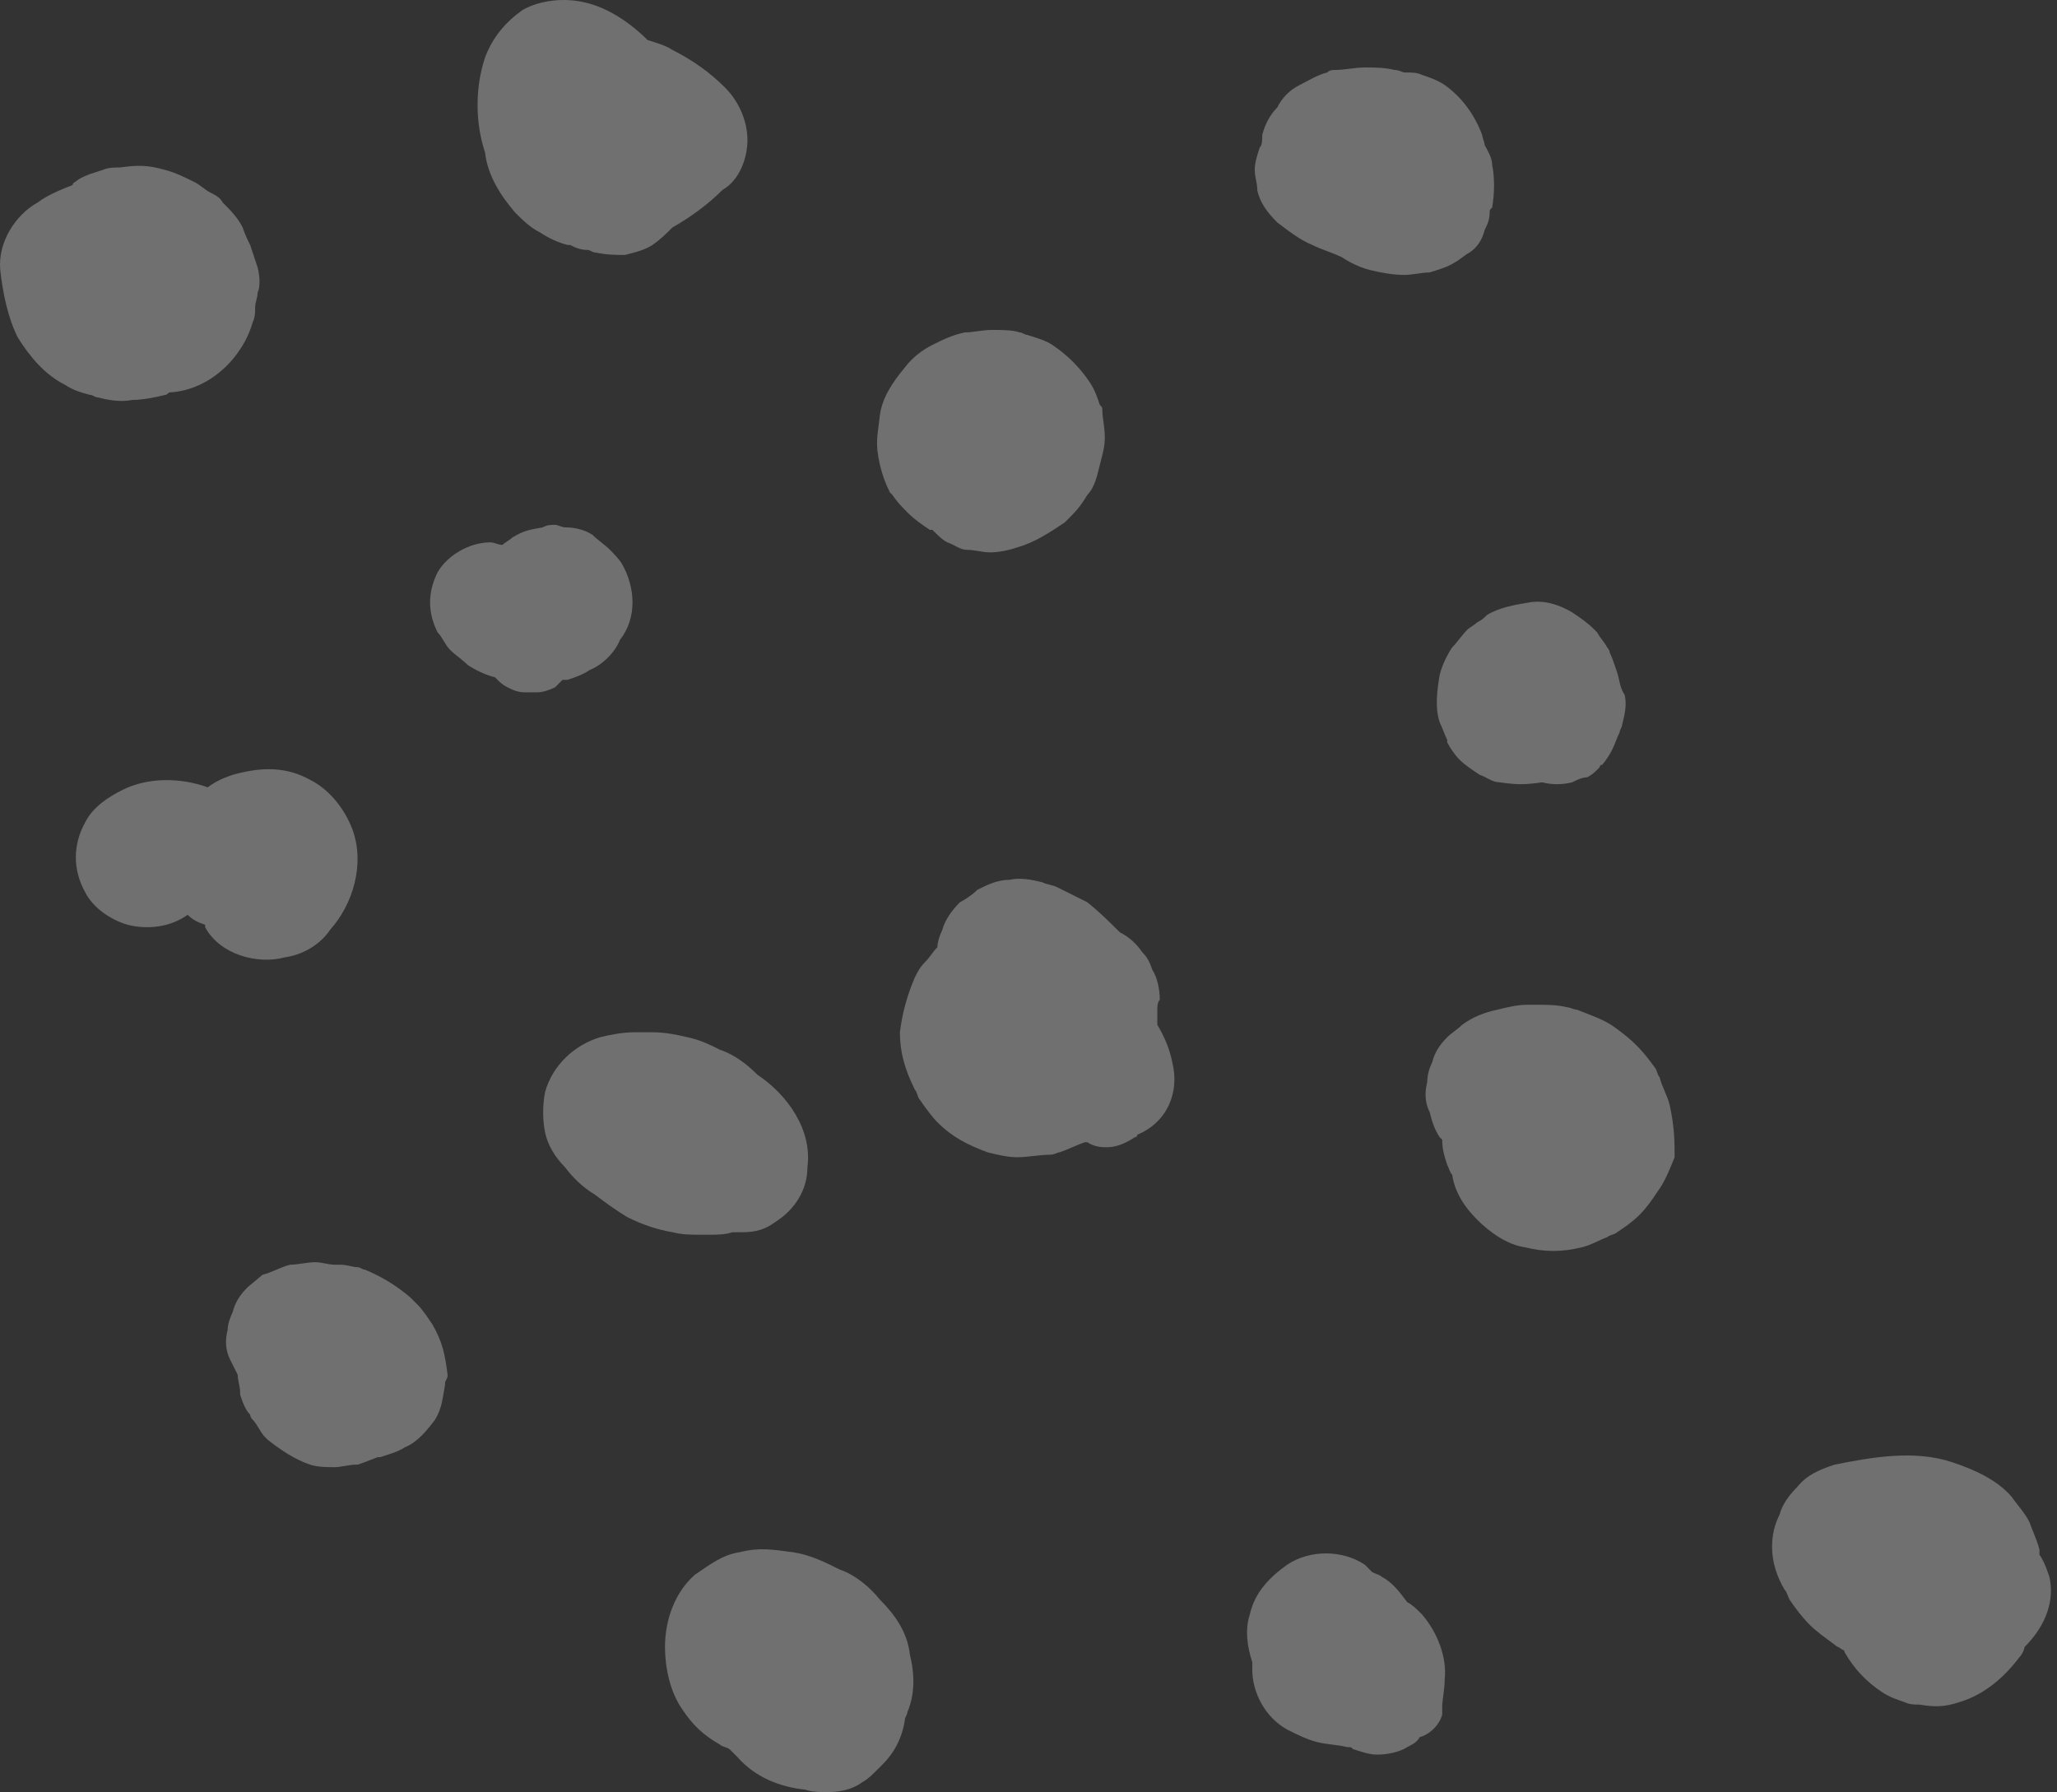 <svg xmlns="http://www.w3.org/2000/svg" width="233" height="203" viewBox="0 0 233 203" fill="none"><rect x="0" y="0" width="233" height="203" fill="#333333" stroke="none"/><g opacity="0.3"><path d="M189.12 125.141C188.837 124.008 188.27 123.159 187.987 122.027C187.704 121.743 187.704 121.177 187.421 120.894C186.006 118.912 184.874 117.78 182.892 116.364C181.76 115.515 180.061 114.948 178.646 114.382C178.363 114.382 177.797 114.099 177.514 114.099C176.381 113.816 175.249 113.816 174.117 113.816C173.833 113.816 173.268 113.816 172.985 113.816C171.852 113.816 170.72 114.099 169.587 114.382C168.172 114.665 166.757 115.232 165.624 116.081C165.058 116.647 164.492 116.93 163.926 117.497C163.077 118.346 162.511 119.195 162.228 120.328C161.944 120.894 161.662 121.744 161.662 122.593C161.378 123.725 161.378 124.858 161.945 125.99C162.228 127.123 162.511 127.972 163.077 128.822L163.36 129.105C163.36 130.237 163.643 131.087 163.926 131.936C164.209 132.502 164.209 132.785 164.492 133.068C164.775 135.05 165.908 136.749 167.323 138.165C168.738 139.58 170.72 140.996 172.701 141.279C174.966 141.845 176.947 141.845 179.212 141.279C180.344 140.996 181.194 140.43 182.043 140.147C182.326 139.863 182.892 139.864 183.175 139.58C184.024 139.014 184.874 138.448 185.723 137.599C186.572 136.749 187.138 135.9 187.704 135.05C188.553 133.918 189.119 132.502 189.686 131.087C189.686 129.388 189.686 127.689 189.12 125.141Z" fill="white"></path><path d="M232.145 178.651C231.862 177.802 231.579 176.952 231.013 176.103C231.013 175.82 231.013 175.82 231.013 175.537C230.73 174.404 230.164 173.272 229.881 172.422C229.315 171.29 228.465 170.44 227.899 169.591C226.201 167.609 223.653 166.477 221.106 165.627C216.86 164.212 212.047 165.061 207.801 165.91C206.103 166.477 204.688 167.043 203.555 168.458C202.706 169.308 201.857 170.44 201.574 171.573C201.008 172.705 200.725 173.838 200.725 175.254C200.725 176.952 201.291 178.651 202.14 180.067C202.423 180.35 202.423 180.633 202.706 181.199C203.272 182.048 204.121 183.181 204.971 184.03C205.82 184.88 206.669 185.446 207.801 186.295C208.084 186.579 208.368 186.578 208.651 186.862C208.651 186.862 208.934 186.862 208.934 187.145C210.066 189.127 211.481 190.542 213.18 191.675C214.029 192.241 214.878 192.524 215.727 192.807C216.294 193.09 216.86 193.09 217.426 193.09C219.124 193.373 220.256 193.374 221.955 192.807C224.785 191.958 227.05 189.976 228.748 187.711C229.032 187.428 229.314 186.862 229.314 186.579C231.862 184.03 232.711 181.199 232.145 178.651Z" fill="white"></path><path d="M163.643 190.26C163.926 187.712 162.794 184.881 161.095 182.899C161.095 182.899 161.095 182.899 160.812 182.616C160.529 182.333 159.963 181.766 159.397 181.483C158.548 180.351 157.699 179.218 156.566 178.652C156.283 178.369 156 178.369 155.434 178.086C155.151 177.803 154.868 177.52 154.585 177.236C152.037 175.538 148.357 175.538 145.809 177.236C143.828 178.652 142.13 180.351 141.563 182.899C140.997 184.598 141.281 186.579 141.847 188.278C141.847 188.561 141.847 188.845 141.847 189.128C141.847 191.676 143.262 194.507 145.809 195.923C146.942 196.489 148.074 197.055 149.207 197.338C150.339 197.621 151.471 197.621 152.603 197.905C152.603 197.905 152.603 197.905 152.886 197.905C153.169 197.905 153.17 198.188 153.453 198.188C154.302 198.471 155.151 198.754 156 198.754C157.133 198.754 158.548 198.471 159.397 197.905C159.963 197.621 160.529 197.338 160.812 196.772C161.945 196.489 163.077 195.356 163.36 194.224C163.36 193.941 163.36 193.658 163.36 193.375C163.36 192.525 163.643 191.393 163.643 190.26Z" fill="white"></path><path d="M85.798 121.743C84.665 120.611 83.25 119.478 81.552 118.912C80.419 118.346 79.287 117.779 77.872 117.496C76.739 117.213 75.324 116.93 73.909 116.93C73.343 116.93 72.776 116.93 71.927 116.93C70.512 116.93 69.096 117.213 67.964 117.496C65.133 118.346 62.586 120.611 61.737 123.725C61.454 125.141 61.454 126.84 61.737 128.255C62.02 129.671 62.869 131.086 64.001 132.219C64.851 133.351 65.983 134.484 67.398 135.333C68.53 136.183 69.663 137.032 71.078 137.881C72.777 138.731 74.475 139.297 76.173 139.58C77.305 139.863 78.155 139.863 79.287 139.863C79.57 139.863 80.136 139.863 80.419 139.863C81.269 139.863 82.118 139.863 82.967 139.58C83.25 139.58 83.533 139.58 84.099 139.58C85.515 139.58 86.647 139.297 87.779 138.448C90.044 137.032 91.459 134.767 91.459 132.219C92.025 127.972 89.195 124.008 85.798 121.743Z" fill="white"></path><path d="M124.579 52.661C124.579 52.378 124.579 52.378 124.579 52.661C124.862 51.529 125.145 50.679 125.145 49.547C125.145 48.414 124.862 47.282 124.862 46.433C124.862 46.149 124.862 46.149 124.579 45.866C124.296 45.017 124.013 44.168 123.447 43.318C122.315 41.62 120.899 40.204 119.201 39.071C118.352 38.505 117.22 38.222 116.37 37.939C116.087 37.939 115.804 37.656 115.521 37.656C114.672 37.373 113.54 37.373 112.407 37.373C111.275 37.373 110.143 37.656 109.294 37.656C107.878 37.939 106.746 38.505 105.614 39.071C104.481 39.638 103.349 40.487 102.5 41.619C101.084 43.318 99.952 45.017 99.669 46.999C99.386 49.547 99.103 50.113 99.669 52.661C99.952 53.794 100.235 54.643 100.801 55.776L101.084 56.059C101.651 56.908 102.217 57.474 102.783 58.041C103.632 58.89 104.481 59.456 105.331 60.023H105.614C106.18 60.589 106.746 61.155 107.312 61.438C108.161 61.721 108.727 62.287 109.577 62.287C110.426 62.287 111.275 62.571 112.124 62.571C113.257 62.571 114.389 62.288 115.238 62.004C117.219 61.438 118.918 60.306 120.616 59.173C120.616 59.173 120.616 59.173 120.899 58.89C121.749 58.041 122.315 57.474 123.164 56.059C124.013 55.209 124.296 53.794 124.579 52.661Z" fill="white"></path><path d="M70.512 63.985C70.229 63.419 69.38 62.569 69.097 62.286C68.531 61.72 67.682 61.154 67.115 60.588C66.266 60.021 65.134 59.738 64.002 59.738C63.719 59.738 63.153 59.455 62.869 59.455C62.303 59.455 62.02 59.455 61.454 59.738C60.039 60.021 59.472 60.021 58.057 60.871C57.774 61.154 57.208 61.437 56.925 61.72C56.359 61.72 56.076 61.437 55.51 61.437C53.245 61.437 50.697 62.853 49.565 64.835C48.999 65.967 48.716 67.1 48.716 68.232C48.716 69.365 48.999 70.497 49.565 71.63C50.131 72.196 50.414 73.045 50.98 73.611C51.546 74.178 52.396 74.744 52.962 75.31C53.811 75.876 54.943 76.443 56.076 76.726L56.359 77.009C56.642 77.292 56.925 77.575 57.491 77.858C58.057 78.141 58.623 78.425 59.472 78.425C60.038 78.425 60.322 78.425 60.888 78.425C61.454 78.425 62.303 78.141 62.869 77.858C63.153 77.575 63.435 77.292 63.718 77.009C64.001 77.009 64.285 77.009 64.285 77.009C65.134 76.726 65.983 76.443 66.832 75.876C68.248 75.31 69.663 73.895 70.229 72.479C72.211 69.931 71.928 66.533 70.512 63.985Z" fill="white"></path><path d="M132.788 120.327C132.505 118.912 131.939 117.496 131.09 116.08C131.09 115.514 131.09 114.948 131.09 114.382C131.09 114.099 131.09 113.532 131.373 113.249C131.373 112.117 131.09 110.701 130.524 109.852C130.241 109.002 129.957 108.436 129.391 107.87C128.825 107.021 127.976 106.171 126.844 105.605C125.711 104.472 124.579 103.34 123.164 102.207C122.031 101.641 120.899 101.075 119.767 100.509C119.201 100.225 118.635 100.226 118.068 99.942C116.936 99.659 115.521 99.376 114.388 99.659C112.973 99.659 111.841 100.226 110.709 100.792C110.142 101.358 109.293 101.924 108.727 102.207C107.878 103.057 107.029 104.189 106.746 105.322C106.462 105.888 106.179 106.737 106.179 107.304C105.613 107.87 105.33 108.436 104.764 109.002C104.198 109.569 103.915 110.135 103.632 110.701C102.783 112.683 102.216 114.665 101.933 116.93C101.933 119.195 102.5 121.177 103.632 123.442C103.915 123.725 103.915 124.291 104.198 124.574C104.764 125.424 105.613 126.556 106.179 127.122C107.878 128.821 109.576 129.671 111.841 130.52C112.973 130.803 114.105 131.086 115.238 131.086C116.37 131.086 117.785 130.803 118.917 130.803C119.484 130.803 119.767 130.52 120.05 130.52C120.899 130.237 122.031 129.671 122.881 129.387H123.164C124.013 129.954 124.862 129.954 125.428 129.954C126.561 129.954 127.693 129.387 128.542 128.821C128.542 128.821 128.825 128.821 128.825 128.538C132.222 127.122 133.637 123.725 132.788 120.327Z" fill="white"></path><path d="M103.065 187.428C102.782 184.88 101.367 182.898 99.668 181.199C98.536 179.784 96.838 178.368 95.139 177.802C93.441 176.953 91.742 176.103 89.761 175.82C87.496 175.537 86.081 175.254 83.816 175.82C81.835 176.103 80.419 177.236 78.721 178.368C76.456 180.35 75.324 183.464 75.324 186.579C75.324 188.844 75.89 191.675 77.306 193.657C78.438 195.356 79.57 196.488 81.552 197.621C81.835 197.904 82.401 197.904 82.684 198.187C82.967 198.47 83.25 198.753 83.533 199.036C85.514 201.301 88.346 202.434 91.176 202.717C92.025 203 92.875 203 93.724 203C95.139 203 96.554 202.717 97.687 201.868C98.253 201.584 98.819 201.018 99.385 200.452C99.668 200.169 99.668 200.169 99.951 199.886C101.367 198.47 102.216 196.771 102.499 194.789C102.499 194.506 102.782 194.223 102.782 193.94C103.631 191.958 103.631 189.693 103.065 187.428Z" fill="white"></path><path d="M183.174 76.16C182.891 75.311 182.608 74.462 182.325 73.895C182.325 73.612 182.042 73.329 182.042 73.329C181.759 72.763 181.193 72.197 180.91 71.63L180.627 71.347C179.777 70.498 178.928 69.931 178.079 69.365C176.663 68.516 174.965 67.95 173.267 68.233C171.568 68.516 169.87 68.799 168.454 69.648C168.171 69.932 167.889 70.215 167.322 70.498C167.039 70.781 166.473 71.064 166.19 71.347C165.624 71.913 165.058 72.763 164.492 73.329C163.926 74.178 163.359 75.311 163.076 76.443C162.793 78.142 162.51 80.124 163.076 81.823C163.359 82.389 163.642 83.238 163.925 83.805C163.925 83.805 163.925 83.805 163.925 84.088C164.208 84.654 164.775 85.503 165.341 86.07C165.907 86.636 166.756 87.202 167.605 87.768C168.455 88.051 169.021 88.618 169.87 88.618C171.851 88.901 172.701 88.901 174.682 88.618C175.814 88.901 176.947 88.901 178.079 88.618C178.645 88.335 179.211 88.052 179.777 88.052C180.343 87.768 180.626 87.485 181.193 86.919C181.193 86.919 181.193 86.636 181.476 86.636C181.759 86.353 182.325 85.503 182.608 84.937C182.891 84.371 183.174 83.522 183.457 82.955C183.457 82.672 183.74 82.389 183.74 82.106C184.023 80.973 184.306 79.841 184.023 78.709C183.457 77.859 183.457 77.01 183.174 76.16Z" fill="white"></path><path d="M29.183 30.294C28.9 29.445 28.617 28.595 28.334 27.746C28.051 27.18 27.768 26.613 27.485 25.764C26.919 24.632 26.07 23.782 25.22 22.933C24.937 22.367 24.371 22.084 23.805 21.8C23.239 21.517 22.673 20.951 22.107 20.668C20.974 20.102 19.842 19.535 18.71 19.252C16.729 18.686 15.596 18.686 13.614 18.969C13.048 18.969 12.199 18.969 11.633 19.252C10.784 19.535 9.652 19.819 8.802 20.385C8.519 20.668 8.236 20.668 8.236 20.951C6.821 21.517 5.405 22.084 4.273 22.933C1.725 24.349 -0.256 27.463 0.027 30.577C0.31 33.125 0.876 35.956 2.009 38.221C3.424 40.486 5.123 42.468 7.387 43.601C8.236 44.167 9.086 44.45 10.218 44.733C10.501 44.733 10.784 45.017 11.067 45.017C12.199 45.3 13.614 45.583 15.03 45.3C16.162 45.3 17.578 45.017 18.71 44.733C18.993 44.733 18.993 44.45 19.276 44.45C23.805 44.167 27.485 40.487 28.617 36.523C28.901 35.957 28.901 35.39 28.901 34.824C28.901 34.258 29.183 33.692 29.183 33.125C29.467 32.559 29.467 31.427 29.183 30.294Z" fill="white"></path><path d="M39.94 93.998C39.091 91.733 37.392 89.468 35.128 88.335C32.58 86.919 30.032 86.919 27.485 87.486C26.07 87.769 24.654 88.335 23.522 89.184C20.408 88.052 16.728 88.052 13.897 89.468C12.199 90.317 10.501 91.449 9.651 93.148C8.236 95.696 8.236 98.528 9.651 101.076C10.501 102.774 12.482 104.19 14.464 104.756C16.728 105.322 19.276 105.039 21.257 103.624C21.823 104.19 22.39 104.473 23.239 104.756V105.039C24.937 108.154 29.183 109.286 32.297 108.437C34.278 108.154 36.26 107.021 37.392 105.322C39.94 102.491 41.355 97.961 39.94 93.998Z" fill="white"></path><path d="M84.665 15.855C84.665 13.873 83.816 11.608 82.118 9.909C80.419 8.21 78.438 6.795 76.173 5.662C75.324 5.096 74.192 4.813 73.343 4.53C71.361 2.548 68.814 0.849 66.266 0.283C64.001 -0.283 61.17 -2.56507e-05 59.189 1.132C57.208 2.548 55.792 4.247 54.943 6.512C53.811 9.909 53.811 13.873 54.943 17.27C55.226 19.819 56.642 22.084 58.34 24.065C59.189 24.915 60.038 25.764 61.171 26.331C62.02 26.897 63.152 27.463 64.284 27.746H64.567C65.134 28.029 65.7 28.312 66.549 28.312C66.832 28.312 67.115 28.596 67.398 28.596C68.814 28.879 69.663 28.878 70.795 28.878C71.927 28.595 73.06 28.312 73.909 27.746C74.758 27.18 75.607 26.331 76.173 25.764C78.155 24.632 80.136 23.216 81.835 21.517C83.816 20.385 84.665 17.837 84.665 15.855Z" fill="white"></path><path d="M50.697 155.718C50.414 153.453 50.131 152.038 48.999 150.056C48.432 149.206 47.866 148.357 47.3 147.791C47.017 147.508 46.734 147.224 46.451 146.941C44.752 145.526 43.337 144.676 41.356 143.827C41.073 143.827 40.789 143.544 40.506 143.544C39.94 143.544 39.374 143.261 38.525 143.261C38.525 143.261 38.525 143.261 38.242 143.261C38.242 143.261 38.242 143.261 37.959 143.261C37.109 143.261 36.543 142.978 35.694 142.978C34.845 142.978 33.713 143.261 32.863 143.261C31.731 143.544 30.882 144.11 29.749 144.393L28.051 145.809C27.202 146.658 26.636 147.508 26.353 148.64C26.07 149.206 25.787 150.056 25.787 150.622C25.503 151.754 25.503 152.887 26.07 154.02C26.353 154.586 26.636 155.152 26.919 155.718C26.919 156.284 27.202 157.134 27.202 157.7V157.983C27.485 158.833 27.768 159.682 28.334 160.248C28.334 160.531 28.617 160.815 28.617 160.815C29.183 161.381 29.466 162.23 30.033 162.796L30.316 163.08C31.731 164.212 33.429 165.345 35.128 165.911C35.977 166.194 37.109 166.194 37.959 166.194C38.525 166.194 39.657 165.911 40.223 165.911C40.223 165.911 40.223 165.911 40.506 165.911C41.355 165.628 42.771 165.061 42.771 165.061C42.771 165.061 42.771 165.061 43.054 165.061C43.903 164.778 45.036 164.495 45.885 163.929C47.3 163.363 48.432 161.947 49.282 160.815C50.131 159.399 50.131 158.266 50.414 156.851V156.568C50.697 156.001 50.697 156.001 50.697 155.718Z" fill="white"></path><path d="M169.021 18.686C169.021 17.836 168.454 16.987 168.171 16.421C168.171 16.137 167.888 15.571 167.888 15.288C167.039 13.023 165.624 11.041 163.642 9.625C162.793 9.059 161.944 8.776 161.095 8.493C160.529 8.21 159.963 8.21 159.113 8.21C158.83 8.21 158.547 7.927 157.981 7.927C156.849 7.644 155.717 7.644 154.584 7.644C153.452 7.644 152.32 7.927 151.187 7.927C150.904 7.927 150.621 7.927 150.338 8.21C149.206 8.493 148.357 9.059 147.224 9.625C146.092 10.192 145.243 11.041 144.677 12.174C143.828 13.023 143.261 14.155 142.978 15.288C142.978 15.854 142.978 16.421 142.695 16.704C142.412 17.553 142.129 18.402 142.129 19.252C142.129 20.101 142.412 20.667 142.412 21.517C142.695 22.932 143.545 24.065 144.677 25.197C145.809 26.047 147.224 27.179 148.64 27.745C149.772 28.312 150.904 28.595 152.037 29.161C152.886 29.727 154.018 30.294 155.15 30.577C156.283 30.86 157.698 31.143 159.113 31.143C159.963 31.143 161.095 30.86 161.944 30.86C162.793 30.577 163.926 30.294 164.775 29.727C165.341 29.444 165.907 28.878 166.473 28.595C167.322 28.029 167.888 27.179 168.171 26.047C168.454 25.48 168.738 24.914 168.738 24.065C168.738 23.782 168.738 23.782 169.021 23.499C169.304 21.8 169.304 20.101 169.021 18.686Z" fill="white"></path></g></svg>